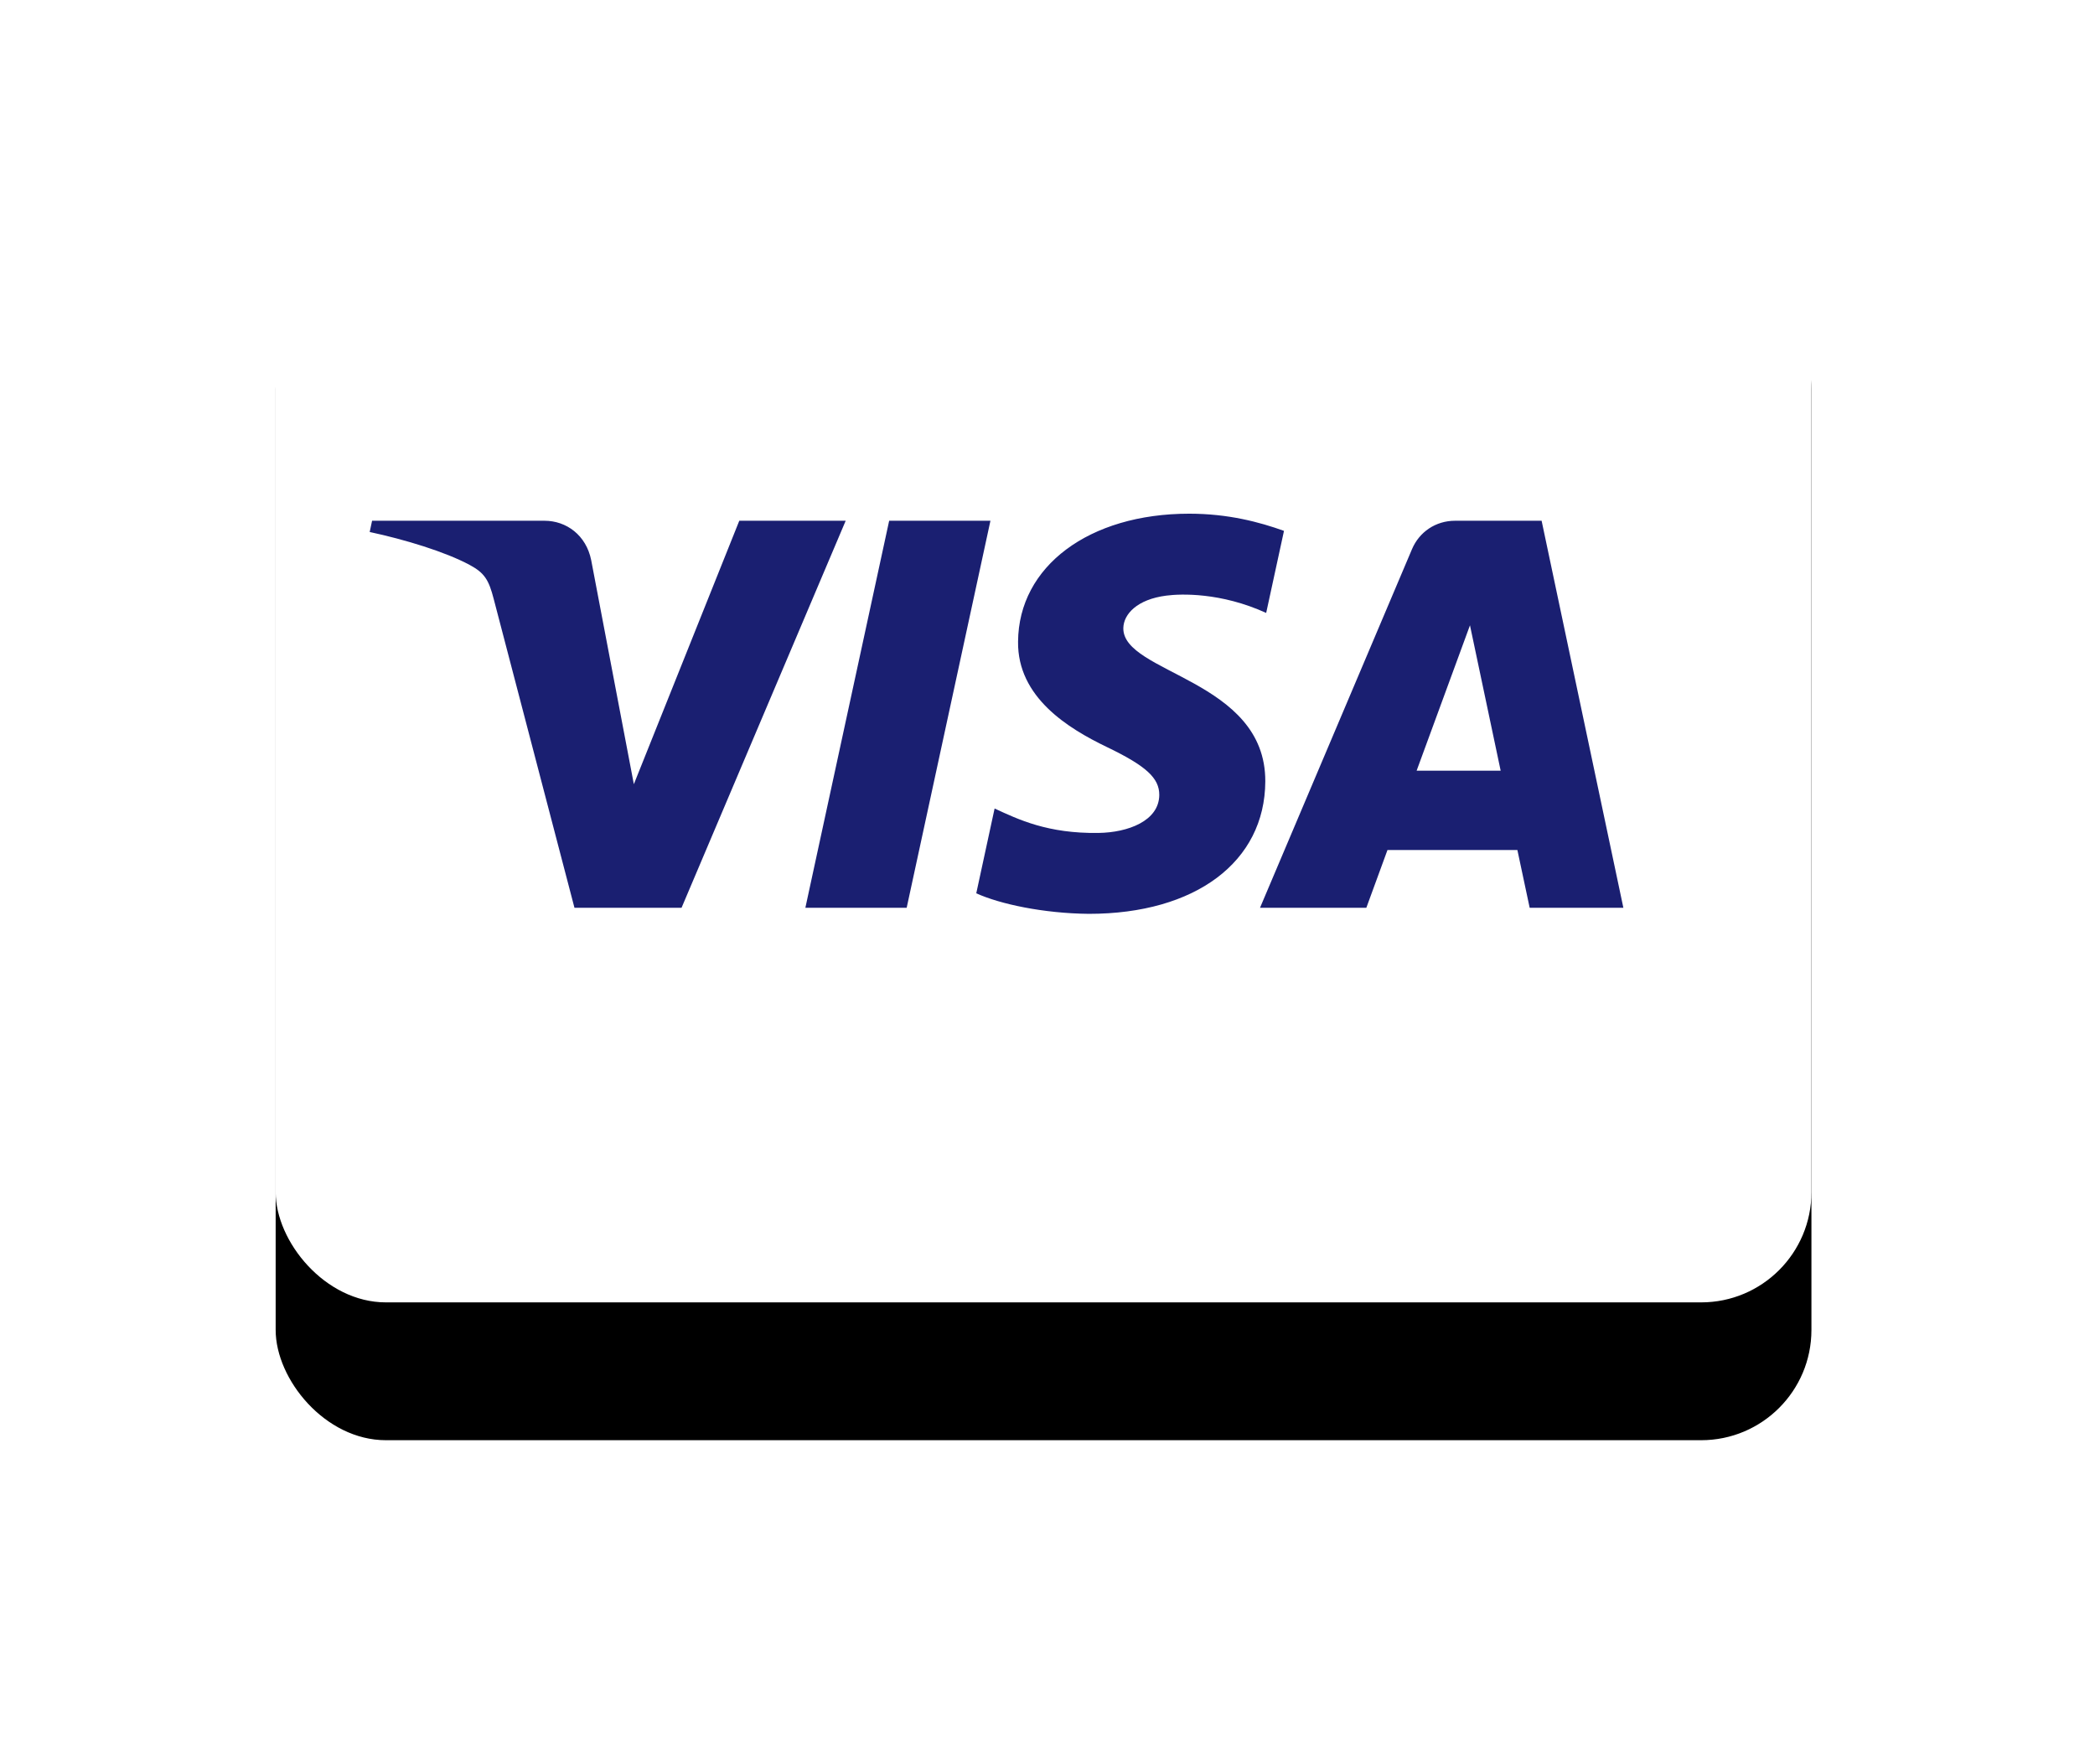 <?xml version="1.0" encoding="UTF-8"?>
<svg width="76px" height="64px" viewBox="0 0 76 64" version="1.1" xmlns="http://www.w3.org/2000/svg" xmlns:xlink="http://www.w3.org/1999/xlink">
    <title>visa</title>
    <defs>
        <rect id="path-1" x="0" y="0" width="55.713" height="42.144" rx="4"></rect>
        <filter x="-31.4%" y="-29.7%" width="162.8%" height="183.0%" filterUnits="objectBoundingBox" id="filter-2">
            <feOffset dx="0" dy="5" in="SourceAlpha" result="shadowOffsetOuter1"></feOffset>
            <feGaussianBlur stdDeviation="5" in="shadowOffsetOuter1" result="shadowBlurOuter1"></feGaussianBlur>
            <feColorMatrix values="0 0 0 0 0   0 0 0 0 0   0 0 0 0 0  0 0 0 0.5 0" type="matrix" in="shadowBlurOuter1"></feColorMatrix>
        </filter>
    </defs>
    <g id="Page-1" stroke="none" stroke-width="1" fill="none" fill-rule="evenodd">
        <g id="Template-1-1600-General-with-sports-lead" transform="translate(-1438, -8275)">
            <g id="Group-23" transform="translate(1448, 8280.102)">
                <g id="Rectangle">
                    <use fill="black" fill-opacity="1" filter="url(#filter-2)" xlink:href="#path-1"></use>
                    <use fill="#FFFFFF" fill-rule="evenodd" xlink:href="#path-1"></use>
                </g>
                <g id="visa-logo@logotyp.us" transform="translate(3.411, 13.486)" fill="#1A1F71">
                    <path d="M23.521,4.687 C23.495,6.71 25.344,7.838 26.737,8.509 C28.169,9.197 28.649,9.639 28.644,10.254 C28.633,11.197 27.502,11.612 26.444,11.628 C24.597,11.657 23.524,11.136 22.67,10.742 L22.005,13.818 C22.861,14.208 24.447,14.548 26.091,14.563 C29.951,14.563 32.476,12.68 32.49,9.76 C32.505,6.055 27.304,5.85 27.34,4.193 C27.352,3.691 27.837,3.155 28.899,3.019 C29.425,2.95 30.877,2.898 32.522,3.647 L33.168,0.67 C32.283,0.352 31.146,0.047 29.73,0.047 C26.097,0.047 23.542,1.955 23.521,4.687 M39.375,0.303 C38.671,0.303 38.077,0.709 37.812,1.333 L32.298,14.344 L36.155,14.344 L36.922,12.248 L41.635,12.248 L42.081,14.344 L45.48,14.344 L42.514,0.303 L39.375,0.303 Z M39.915,4.096 L41.028,9.369 L37.98,9.369 L39.915,4.096 Z M18.845,0.303 L15.805,14.344 L19.48,14.344 L22.519,0.303 L18.845,0.303 Z M13.408,0.303 L9.583,9.86 L8.036,1.734 C7.854,0.827 7.137,0.303 6.341,0.303 L0.087,0.303 L-5.68434189e-14,0.711 C1.284,0.986 2.742,1.43 3.626,1.905 C4.167,2.196 4.321,2.449 4.499,3.139 L7.429,14.344 L11.313,14.344 L17.268,0.303 L13.408,0.303 Z" id="Shape"></path>
                </g>
            </g>
        </g>
    </g>
</svg>